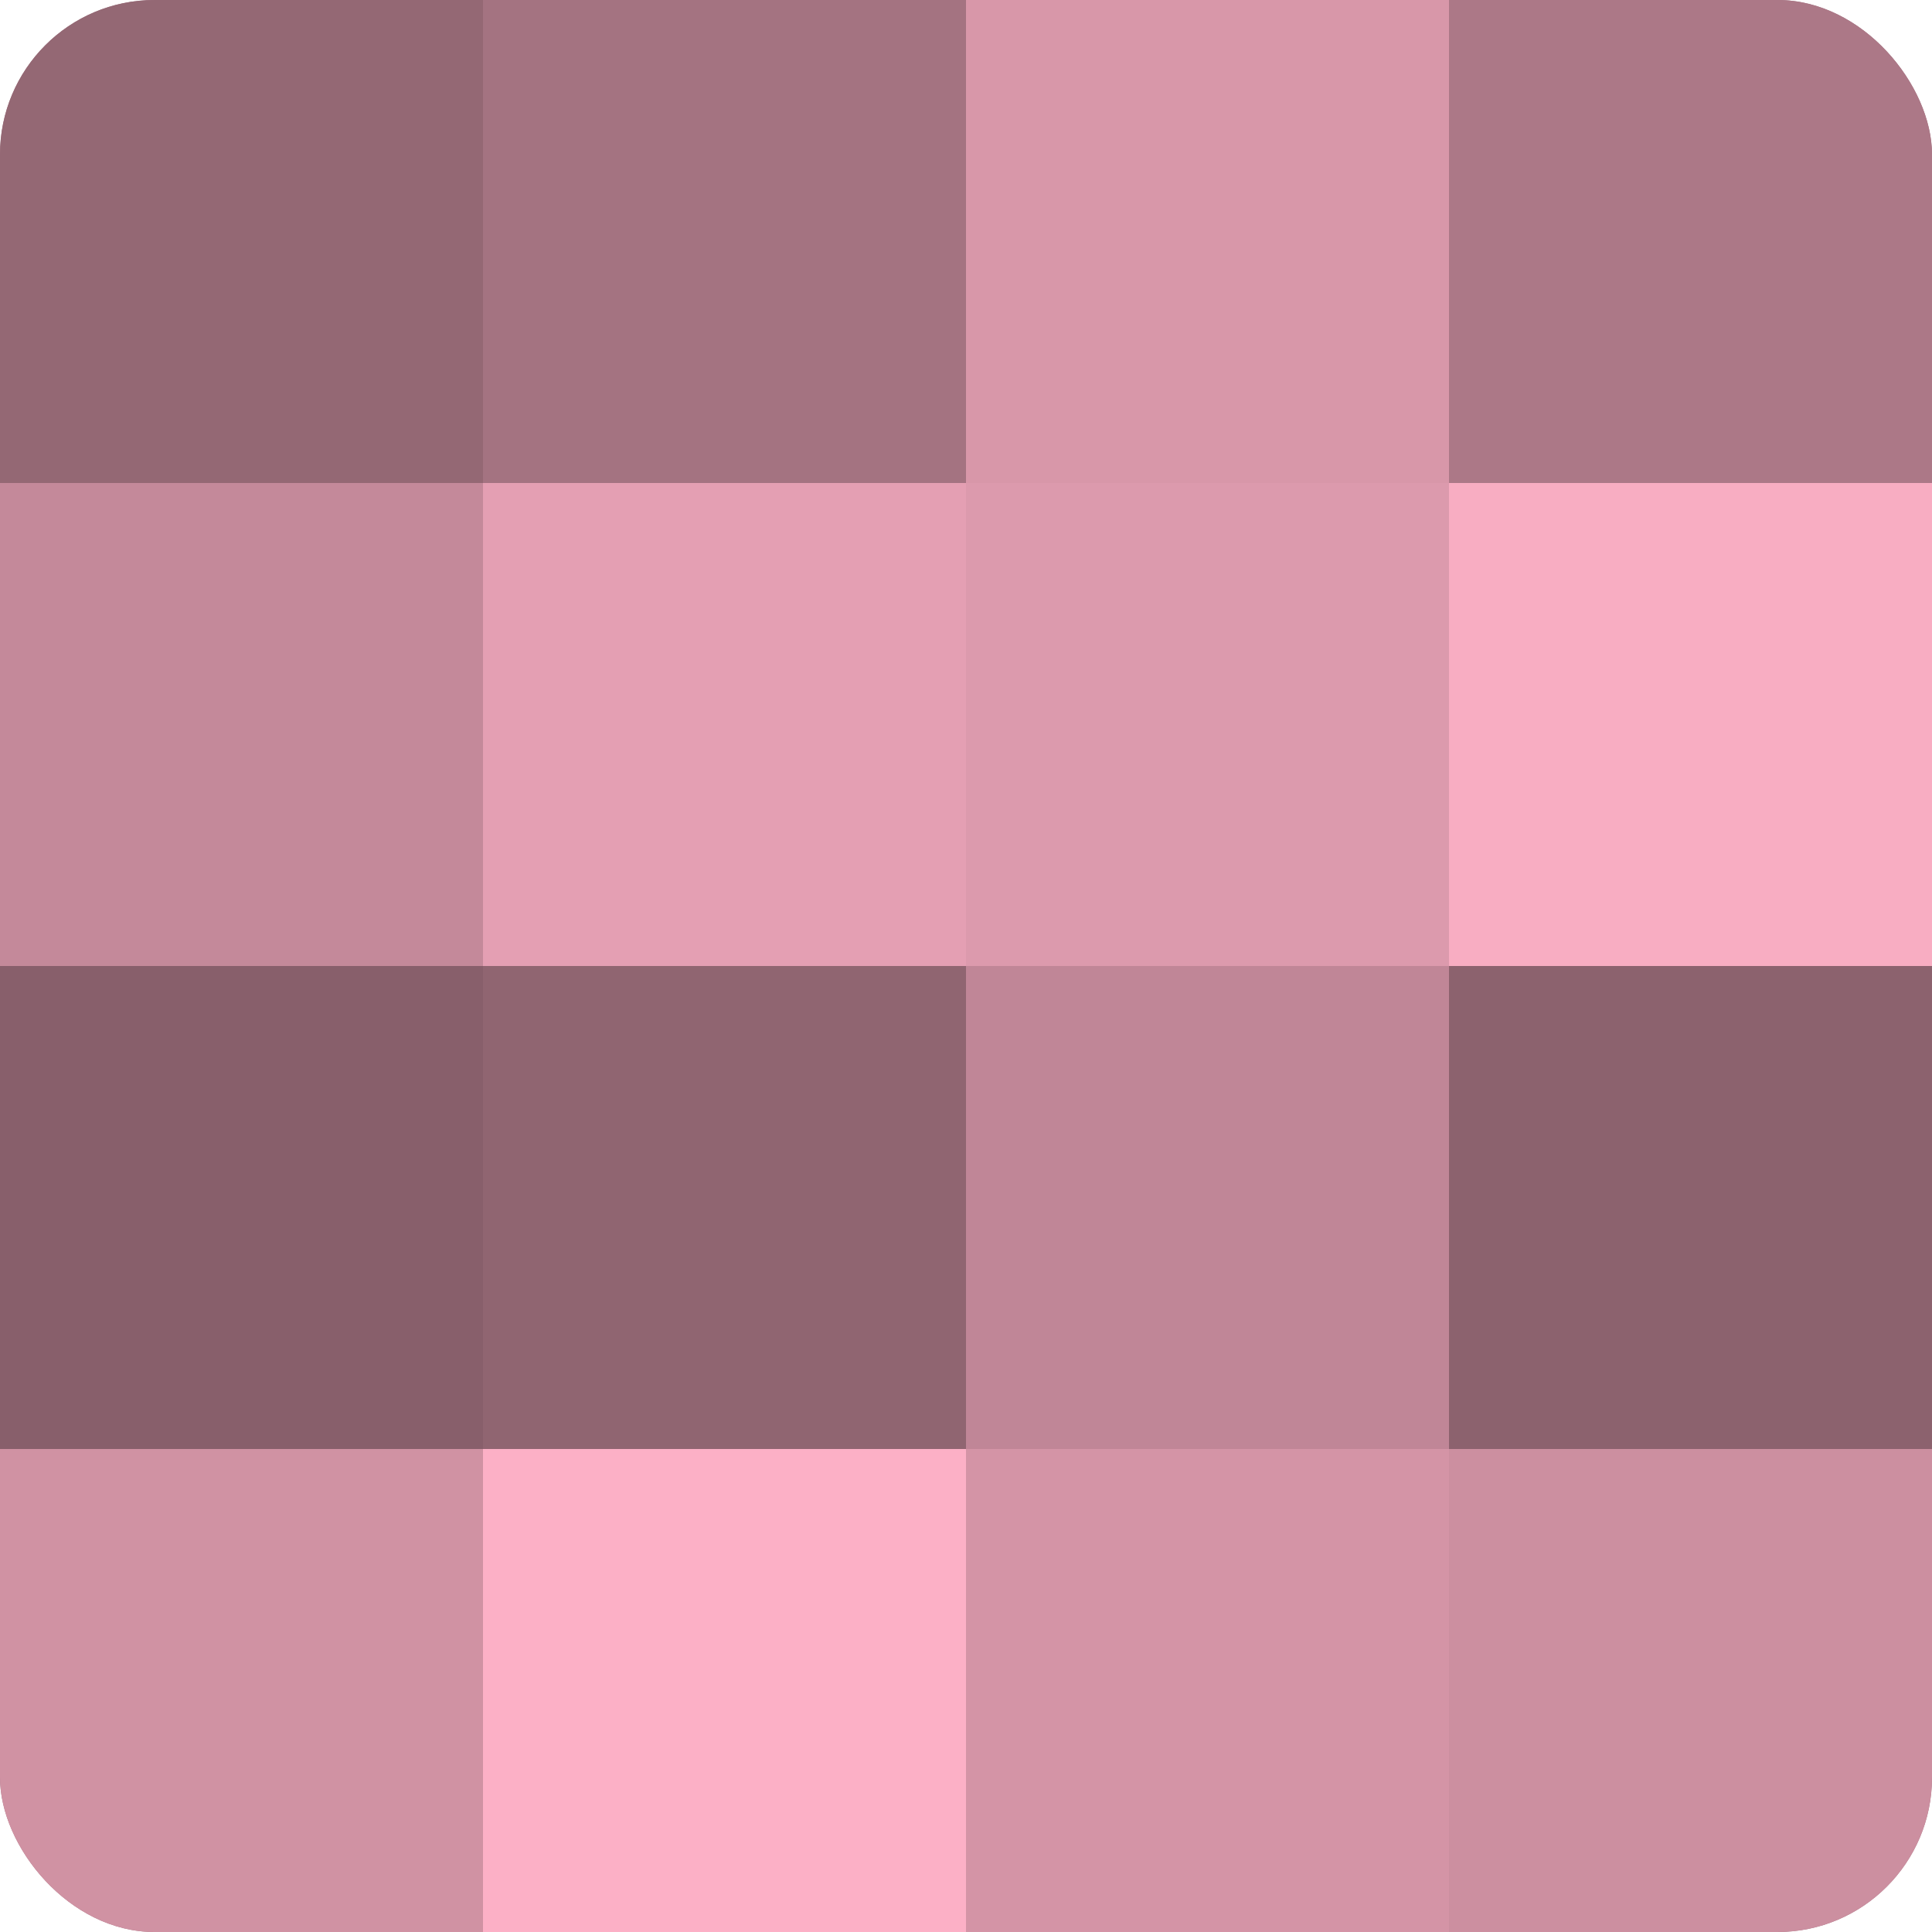 <?xml version="1.0" encoding="UTF-8"?>
<svg xmlns="http://www.w3.org/2000/svg" width="60" height="60" viewBox="0 0 100 100" preserveAspectRatio="xMidYMid meet"><defs><clipPath id="c" width="100" height="100"><rect width="100" height="100" rx="8" ry="8"/></clipPath></defs><g clip-path="url(#c)"><rect width="100" height="100" fill="#a0707e"/><rect width="25" height="25" fill="#946874"/><rect y="25" width="25" height="25" fill="#c4899a"/><rect y="50" width="25" height="25" fill="#885f6b"/><rect y="75" width="25" height="25" fill="#d092a3"/><rect x="25" width="25" height="25" fill="#a47381"/><rect x="25" y="25" width="25" height="25" fill="#e49fb3"/><rect x="25" y="50" width="25" height="25" fill="#906571"/><rect x="25" y="75" width="25" height="25" fill="#fcb0c6"/><rect x="50" width="25" height="25" fill="#d897a9"/><rect x="50" y="25" width="25" height="25" fill="#dc9aad"/><rect x="50" y="50" width="25" height="25" fill="#c08697"/><rect x="50" y="75" width="25" height="25" fill="#d494a6"/><rect x="75" width="25" height="25" fill="#ac7887"/><rect x="75" y="25" width="25" height="25" fill="#f8adc2"/><rect x="75" y="50" width="25" height="25" fill="#8c626e"/><rect x="75" y="75" width="25" height="25" fill="#cc8fa0"/></g></svg>
